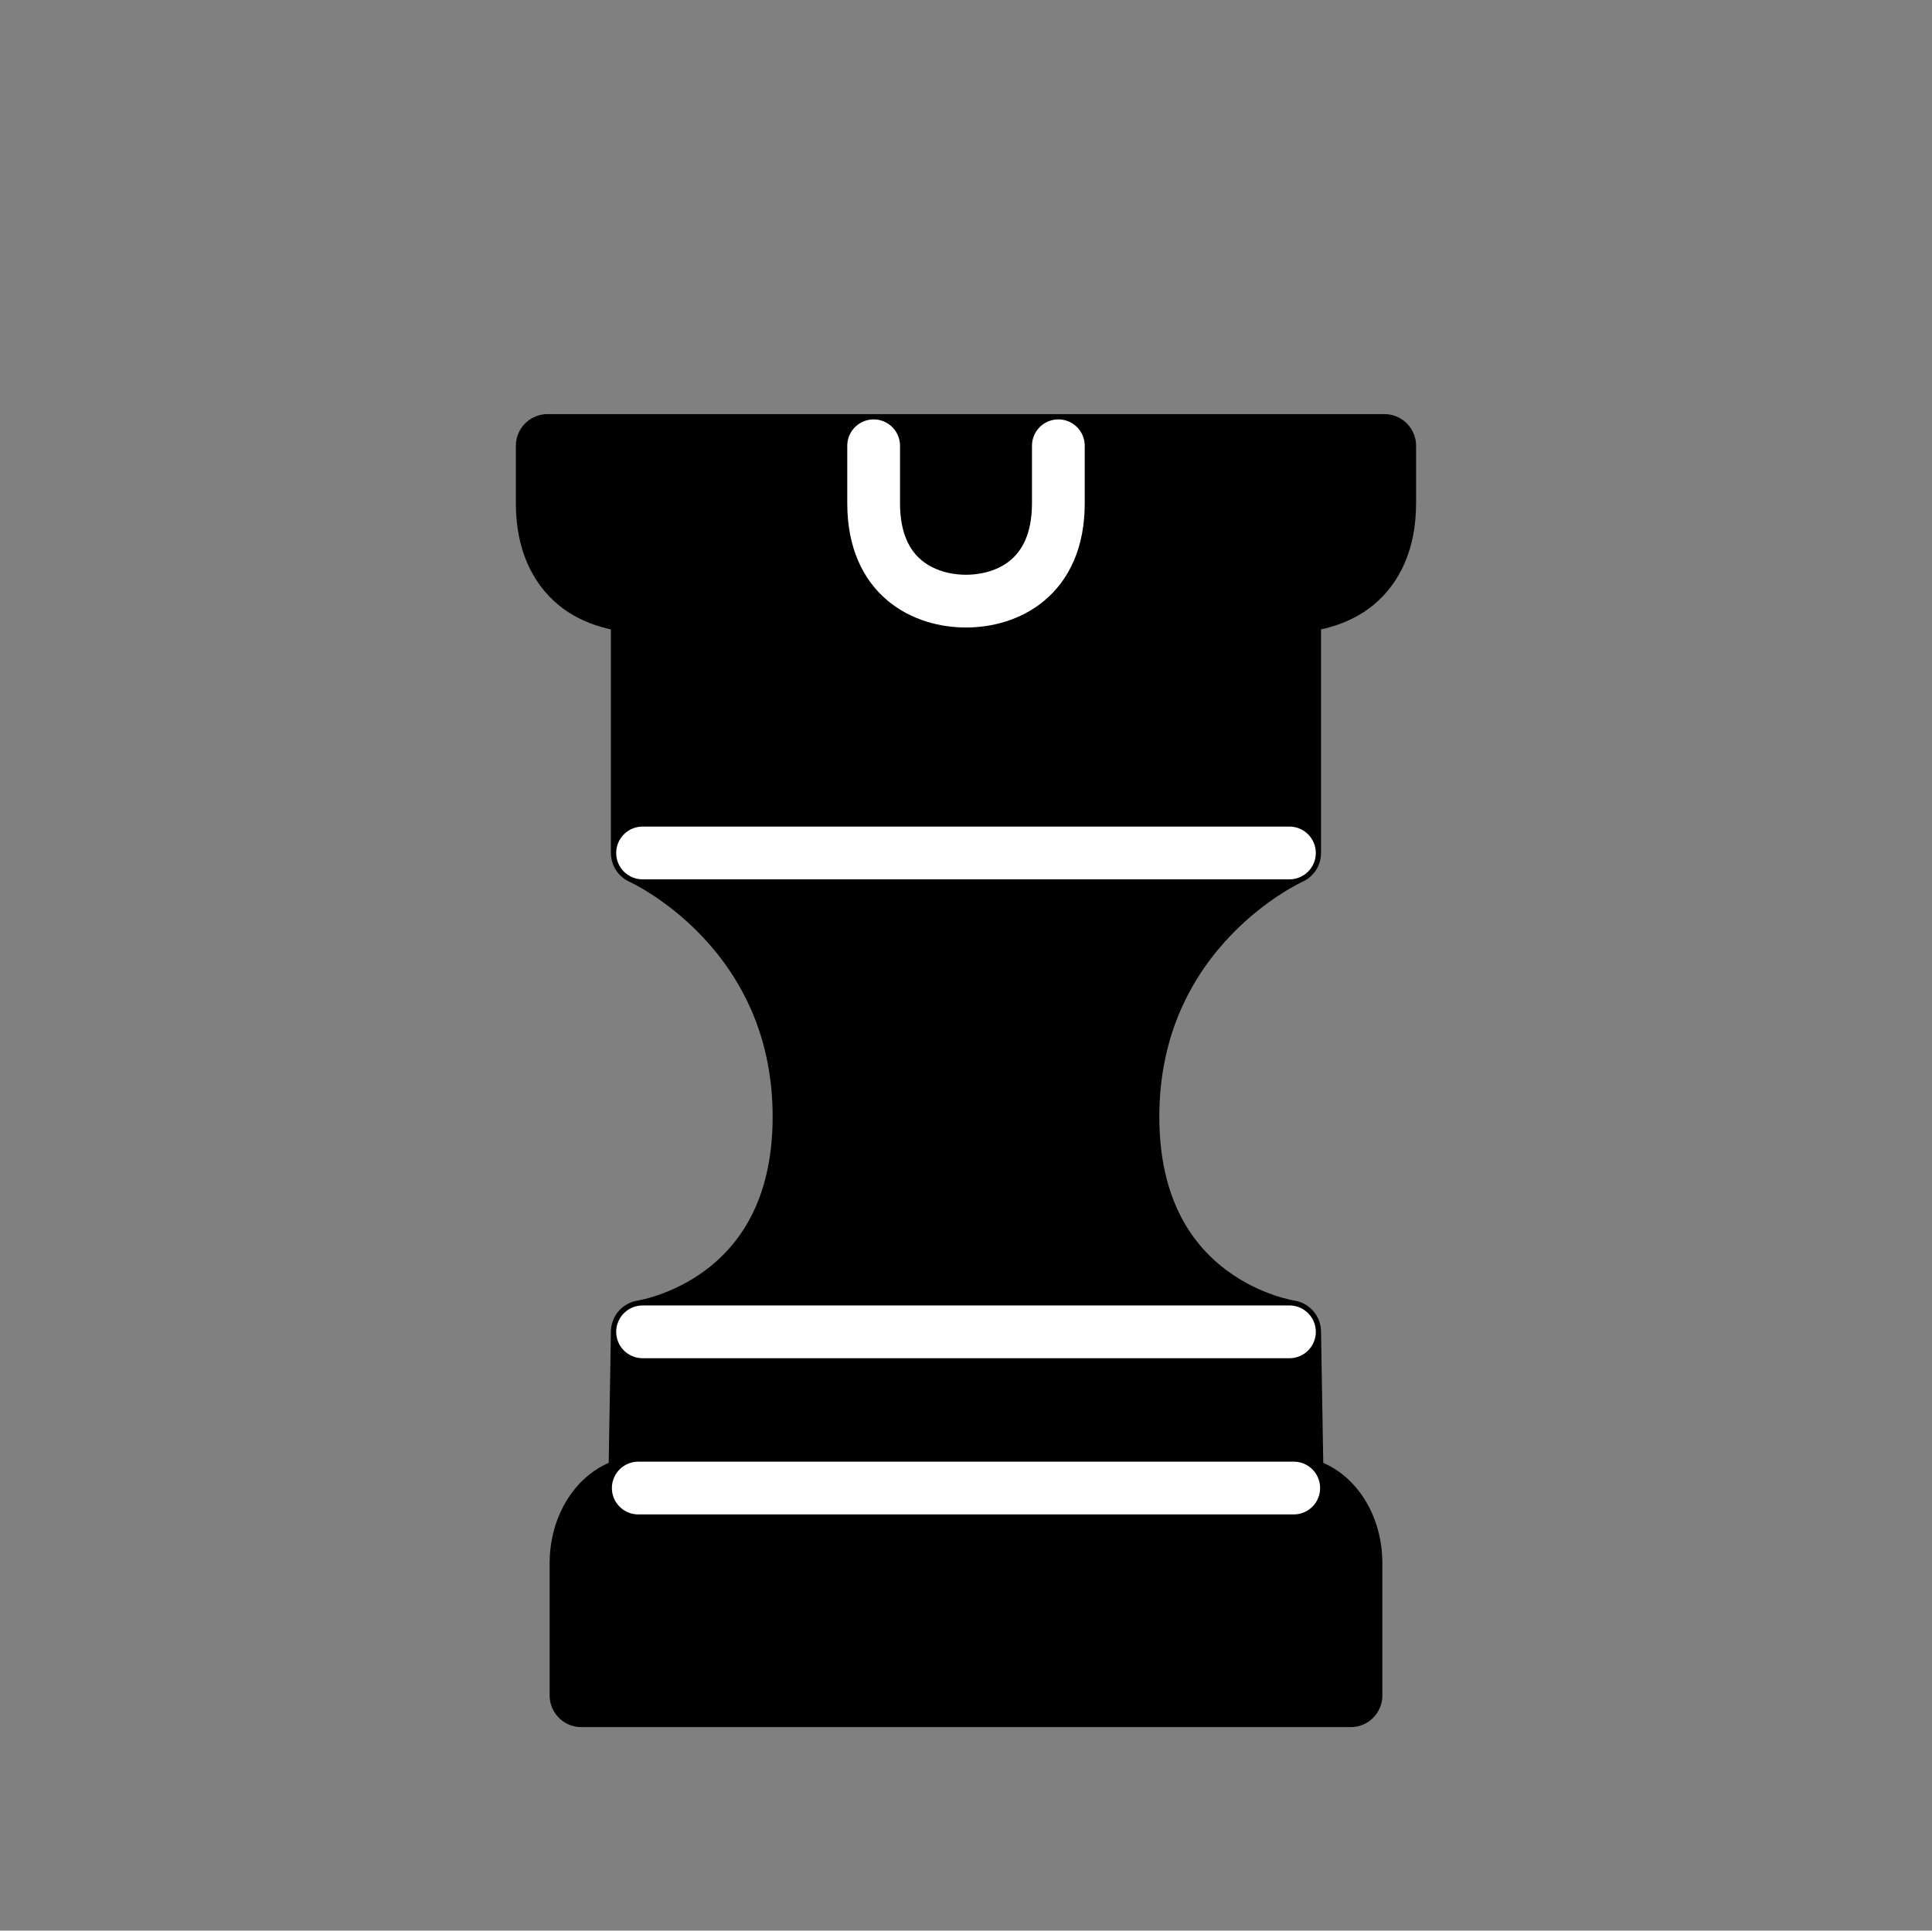 <svg id="Layer_1" data-name="Layer 1" xmlns="http://www.w3.org/2000/svg" viewBox="0 0 1023.89 1023.28"><rect x="0" y="0" width="1023.89" height="1023.28" fill="#808080" stroke="none"/><defs><style>.cls-1{stroke:#000;stroke-width:33.56px;}.cls-1,.cls-2{stroke-linecap:round;stroke-linejoin:round;}.cls-2{stroke:#fff;stroke-width:27.96px;}</style></defs><title>men</title><path class="cls-1" d="M463,236.27H733.69v30.47c0,19.91-6.83,32.89-16.37,40.87s-23.15,11-34,11V452.09s-85.7,38-85.7,139.81,85.7,114,85.7,114l1.4,82.79H339.15l1.39-82.79s85.71-12.22,85.71-114-85.71-139.81-85.71-139.81V318.62c-10.82,0-24.44-3-34-11s-16.37-21-16.37-40.87V236.27Z"/><path class="cls-1" d="M715.82,828.52v70.12H308.07V828.52c0-22,13.92-39.81,31.08-39.81h345.6C701.91,788.71,715.82,806.53,715.82,828.52Z"/><line class="cls-2" x1="340.54" y1="452.09" x2="683.35" y2="452.09"/><line class="cls-2" x1="340.54" y1="705.91" x2="683.35" y2="705.91"/><path class="cls-2" d="M463,236.27v30.47c0,19.91,6.82,32.89,16.36,40.87s21.77,11,32.58,11c21.64,0,48.95-12.06,48.95-51.88V236.27"/><line class="cls-2" x1="338.26" y1="788.7" x2="685.63" y2="788.7"/></svg>